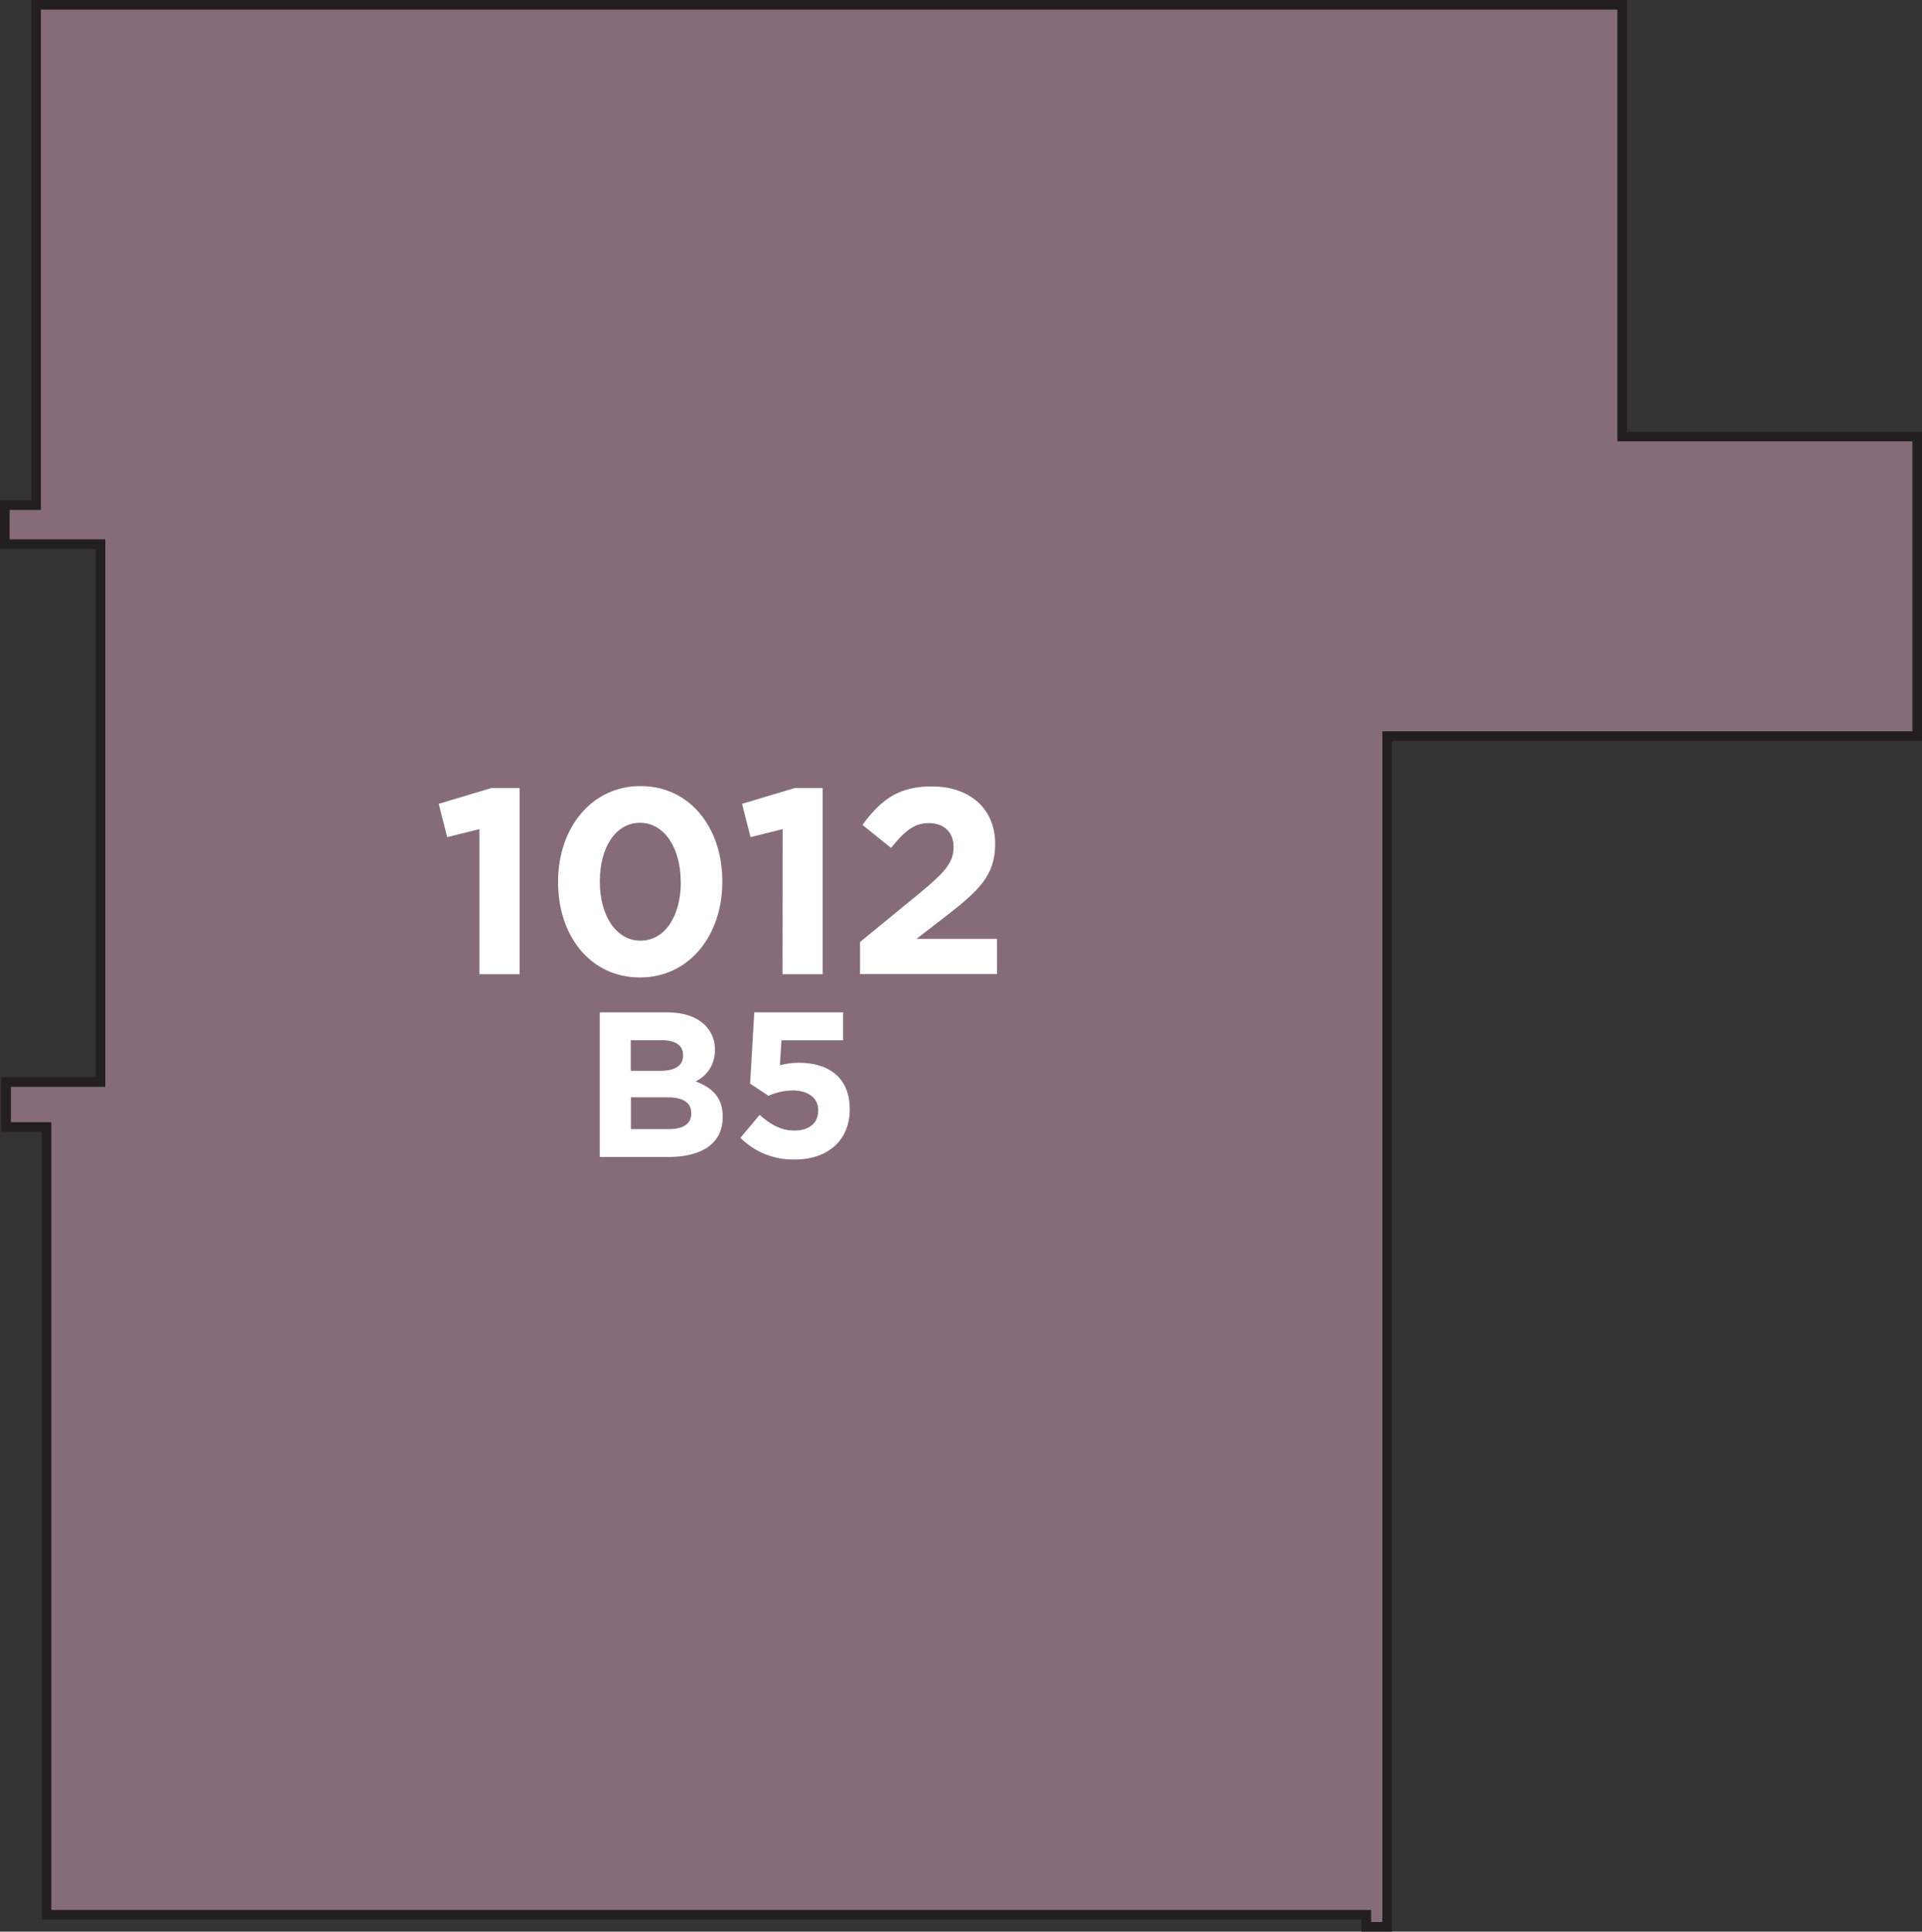 <svg xmlns="http://www.w3.org/2000/svg" width="399.5" height="401.5" viewBox="0 0 399.5 401.5"><rect x="0" y="0" width="399.5" height="401.5" fill="#333333" stroke="none"/><title>1012</title><polygon points="337.17 90.75 337.17 55.5 337.17 36.75 337.17 1 7.5 1 7.5 105 1 105 1 113.11 20.89 113.11 20.89 224.91 1.27 224.91 1.27 232.5 1.27 234.25 9.67 234.25 9.67 398 284 398 284 400.5 288.33 400.5 288.33 398 288.33 392 288.33 153 398.5 153 398.5 90.75 337.17 90.75" style="fill:#866c7a;stroke:#231f20;stroke-miterlimit:10;stroke-width:2px"/><path d="M124.67,210.43h14c3.44,0,6.14.94,7.86,2.66a6.89,6.89,0,0,1,2.06,5.11v.09a7,7,0,0,1-4,6.48c3.48,1.33,5.63,3.35,5.63,7.38v.09c0,5.5-4.47,8.24-11.25,8.24h-14.3Zm12.54,12.15c2.92,0,4.77-.94,4.77-3.18v-.09c0-2-1.55-3.09-4.34-3.09h-6.53v6.35ZM139,234.69c2.92,0,4.68-1,4.68-3.26v-.09c0-2-1.5-3.26-4.9-3.26h-7.64v6.61Z" style="fill:#fff"/><path d="M153.9,236.5l4-4.77c2.28,2.06,4.51,3.26,7.17,3.26,3.09,0,5-1.5,5-4.17v-.09c0-2.58-2.19-4.08-5.33-4.08a12.92,12.92,0,0,0-5,1.12l-3.82-2.53.86-14.81h18.46v5.8h-12.8l-.34,5.2a14.7,14.7,0,0,1,4-.52c5.84,0,10.52,2.83,10.52,9.62v.09c0,6.36-4.51,10.39-11.42,10.39A15.46,15.46,0,0,1,153.9,236.5Z" style="fill:#fff"/><path d="M99.65,172.34,92.95,174l-1.76-6.92,11-3.3H108V202.5H99.65Z" style="fill:#fff"/><path d="M116,183.38v-.11c0-11.15,6.92-19.88,17.14-19.88s17,8.62,17,19.78v.11c0,11.15-6.87,19.89-17.14,19.89S116,194.54,116,183.38Zm25.49,0v-.11c0-7-3.41-12.25-8.46-12.25s-8.35,5.11-8.35,12.14v.11c0,7,3.35,12.25,8.46,12.25S141.51,190.36,141.51,183.38Z" style="fill:#fff"/><path d="M162.67,172.34,156,174l-1.76-6.92,11-3.3H171V202.5h-8.35Z" style="fill:#fff"/><path d="M178.76,195.8l12.8-10.49c4.78-4,6.65-6,6.65-9.23s-2.14-5-5.16-5-5,1.65-7.85,5.16l-5.93-4.78c3.79-5.16,7.47-8,14.34-8,8,0,13.24,4.67,13.24,11.87v.11c0,6.43-3.3,9.61-10.11,14.89l-6.26,4.83h16.75v7.31H178.76Z" style="fill:#fff"/></svg>